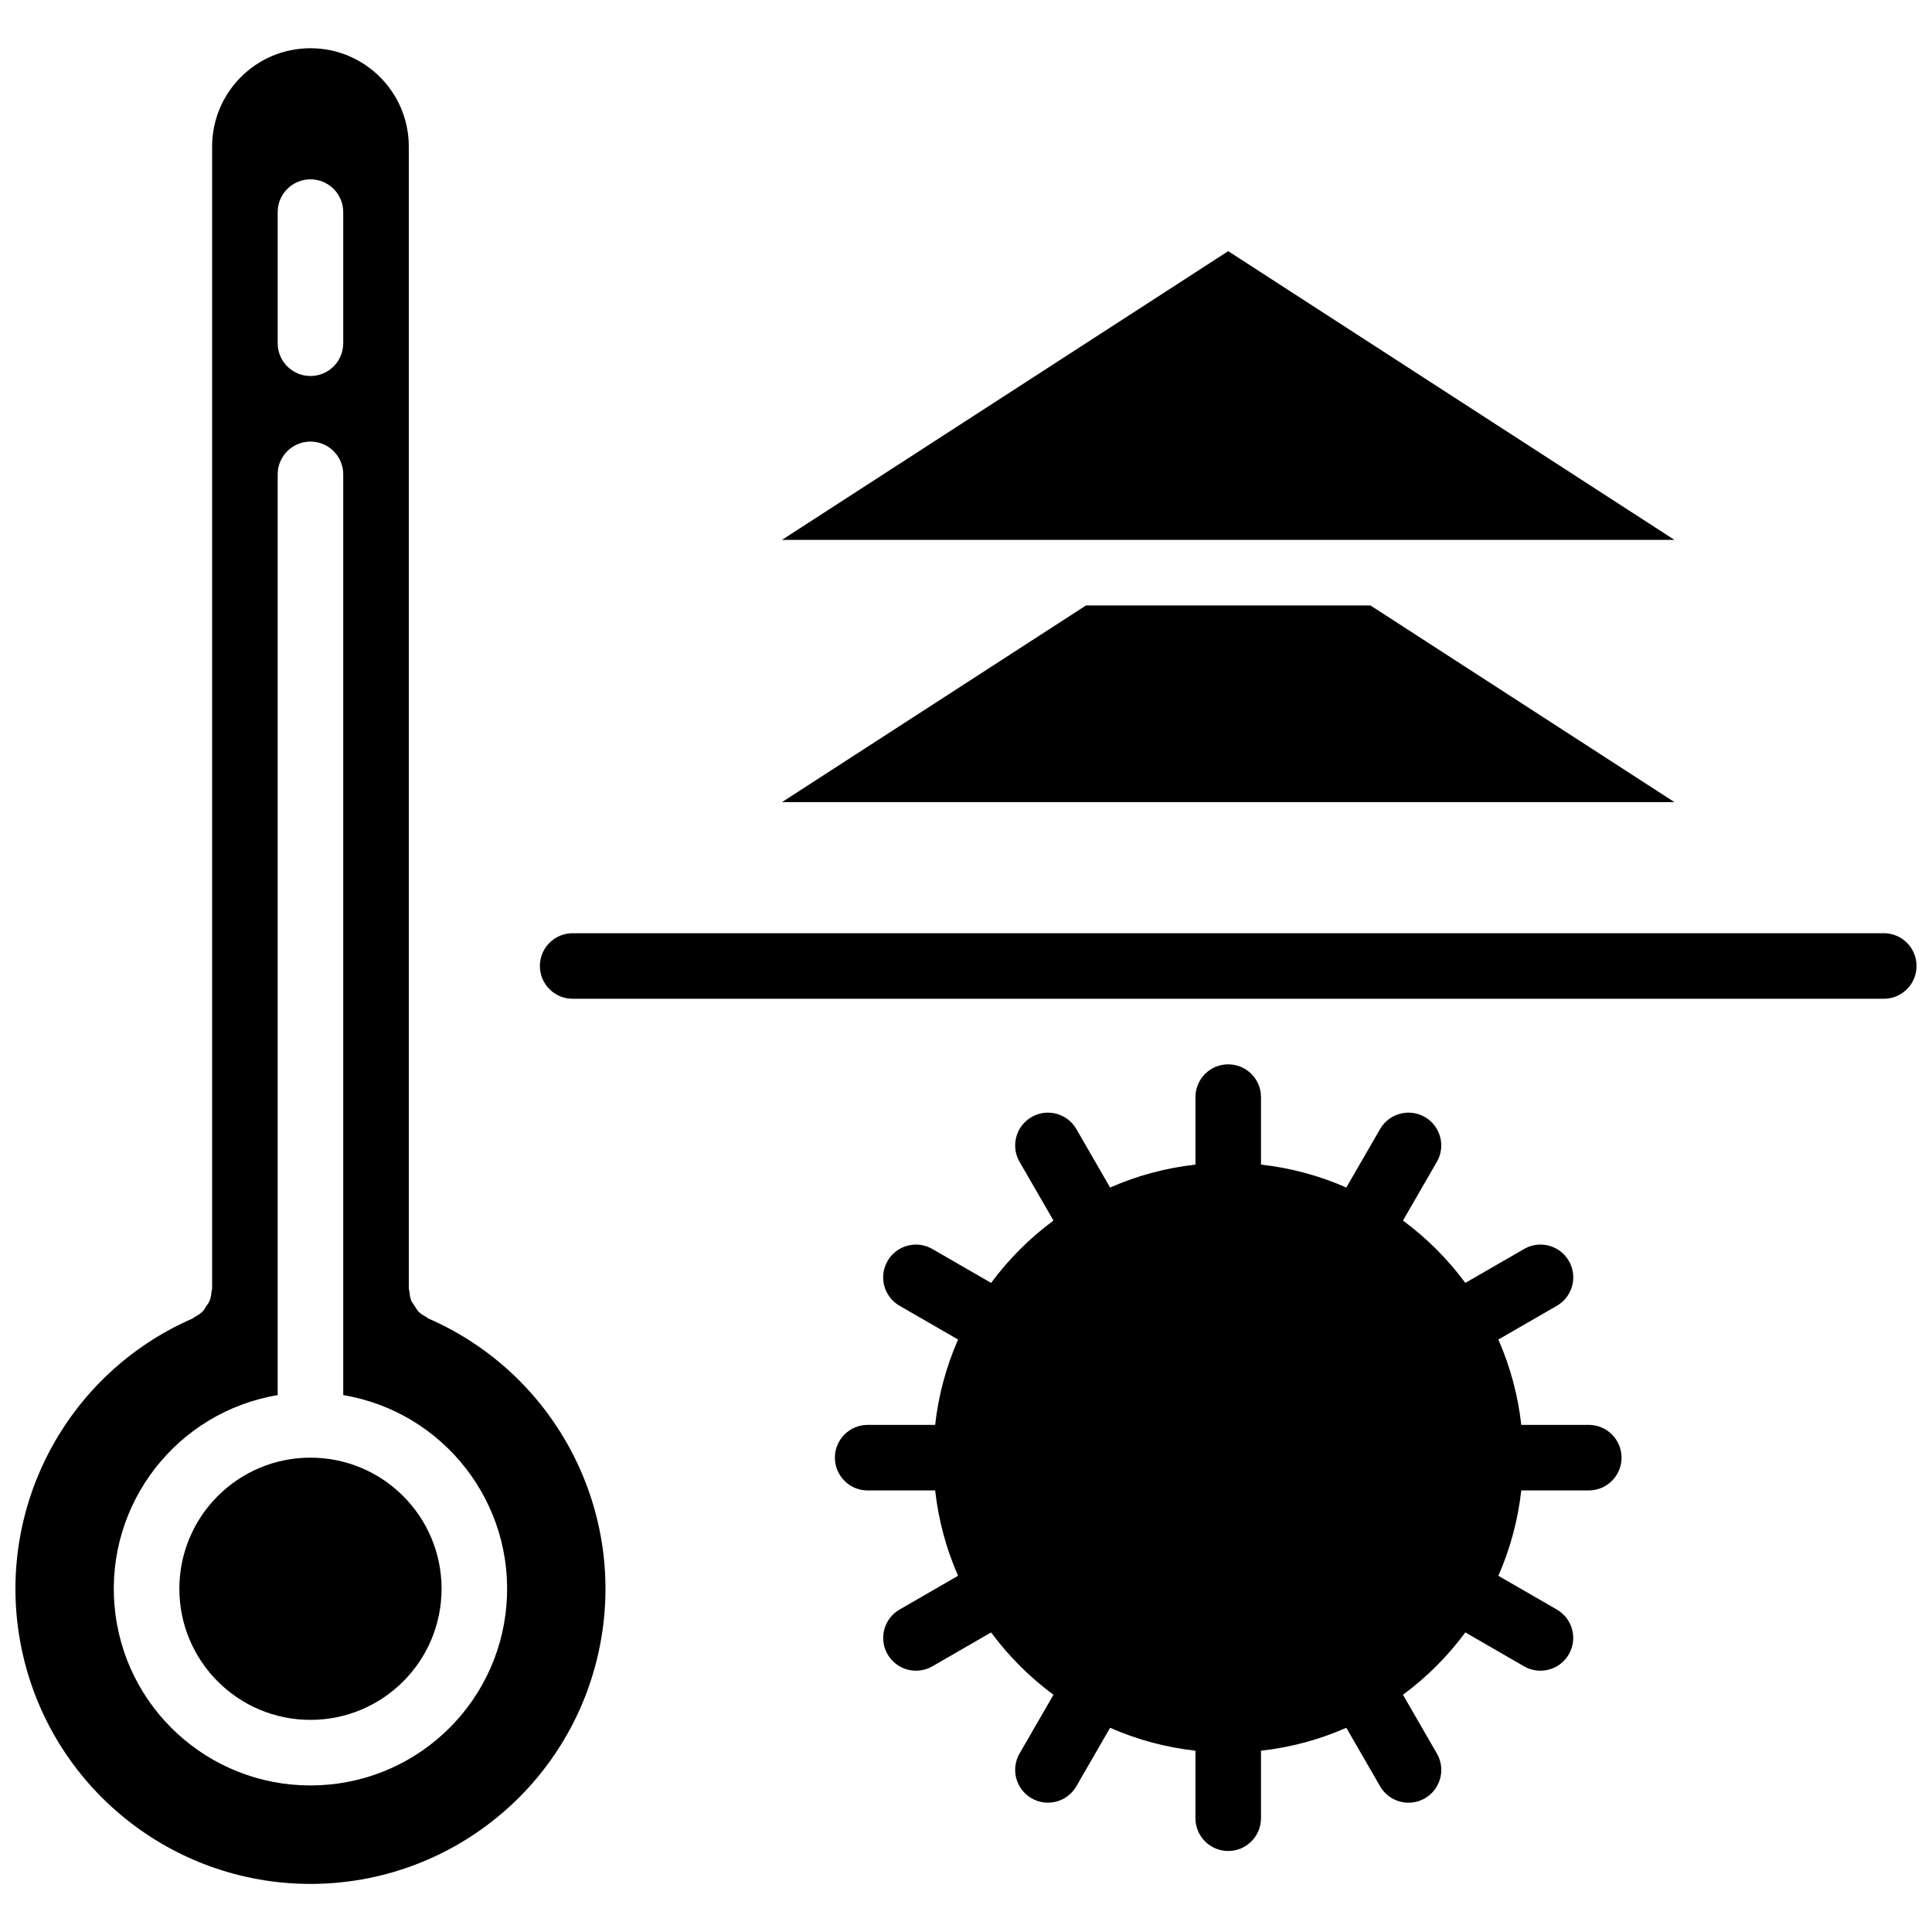 <?xml version="1.0" encoding="UTF-8"?>
<!-- Uploaded to: ICON Repo, www.iconrepo.com, Generator: ICON Repo Mixer Tools -->
<svg width="800px" height="800px" version="1.1" viewBox="144 144 512 512" xmlns="http://www.w3.org/2000/svg">
 <defs>
  <clipPath id="b">
   <path d="m148.09 156h156.91v488h-156.91z"/>
  </clipPath>
  <clipPath id="a">
   <path d="m287 391h364.9v18h-364.9z"/>
  </clipPath>
 </defs>
 <path d="m261.02 565.04c0 19.191-15.555 34.746-34.746 34.746-19.188 0-34.742-15.555-34.742-34.746 0-19.188 15.555-34.746 34.742-34.746 19.191 0 34.746 15.559 34.746 34.746"/>
 <g clip-path="url(#b)">
  <path d="m257.55 493.43c-0.258-0.113-0.418-0.332-0.66-0.461-0.758-0.383-1.461-0.871-2.078-1.453-0.629-0.91-1.234-1.836-1.82-2.777-0.281-0.789-0.445-1.617-0.492-2.453-0.07-0.27-0.125-0.543-0.164-0.816v-302.63c0-14.395-11.668-26.059-26.062-26.059-14.391 0-26.059 11.664-26.059 26.059v302.63c-0.039 0.277-0.098 0.551-0.164 0.824-0.047 0.832-0.211 1.656-0.492 2.441-0.254 0.5-0.555 0.977-0.902 1.414-0.262 0.484-0.57 0.941-0.922 1.367-0.617 0.586-1.324 1.078-2.086 1.457-0.238 0.133-0.398 0.344-0.648 0.457-33.93 14.809-52.816 51.383-45.254 87.621 7.566 36.238 39.508 62.203 76.527 62.203s68.965-25.965 76.527-62.203c7.566-36.238-11.324-72.812-45.25-87.621zm-39.961-293.22c0-4.797 3.887-8.684 8.684-8.684 4.801 0 8.688 3.887 8.688 8.684v34.746c0 4.797-3.887 8.688-8.688 8.688-4.797 0-8.684-3.891-8.684-8.688zm8.684 416.95c-27.086 0.016-49.668-20.734-51.934-47.727-2.266-26.996 16.535-51.223 43.25-55.723v-244c0-4.797 3.887-8.688 8.684-8.688 4.801 0 8.688 3.891 8.688 8.688v244c26.715 4.5 45.516 28.727 43.25 55.723-2.266 26.992-24.848 47.742-51.938 47.727z"/>
 </g>
 <g clip-path="url(#a)">
  <path d="m643.22 391.31h-347.46c-4.797 0-8.688 3.887-8.688 8.688 0 4.797 3.891 8.684 8.688 8.684h347.46c4.797 0 8.684-3.887 8.684-8.684 0-4.801-3.887-8.688-8.684-8.688z"/>
 </g>
 <path d="m469.49 210.56 118.26 76.516h-236.52zm-37.691 93.891h75.387l80.555 52.117h-236.5z"/>
 <path d="m565.04 521.61h-17.883c-0.871-7.805-2.918-15.43-6.078-22.617l15.504-8.949c2.691-1.551 4.348-4.418 4.348-7.523 0.004-3.106-1.652-5.977-4.344-7.527-2.688-1.551-6-1.551-8.691 0.004l-15.566 8.984c-4.656-6.301-10.227-11.871-16.527-16.523l8.988-15.57c2.394-4.152 0.969-9.465-3.184-11.863-4.152-2.398-9.465-0.977-11.863 3.18l-8.953 15.5c-7.188-3.16-14.812-5.207-22.613-6.074v-17.887c0-4.797-3.891-8.684-8.688-8.684s-8.684 3.887-8.684 8.684v17.887c-7.805 0.867-15.43 2.918-22.617 6.074l-8.949-15.5c-2.398-4.152-7.711-5.578-11.863-3.18-4.156 2.398-5.582 7.711-3.184 11.863l8.988 15.57c-6.301 4.656-11.871 10.227-16.527 16.523l-15.57-8.984c-2.688-1.555-6-1.555-8.688-0.004-2.691 1.555-4.348 4.422-4.348 7.527 0.004 3.106 1.66 5.973 4.352 7.523l15.5 8.949c-3.156 7.188-5.207 14.812-6.074 22.617h-17.887c-4.797 0-8.684 3.887-8.684 8.684s3.887 8.688 8.684 8.688h17.887c0.867 7.805 2.918 15.43 6.074 22.617l-15.5 8.945c-4.156 2.402-5.578 7.715-3.18 11.867s7.707 5.578 11.863 3.184l15.57-8.988c4.656 6.301 10.227 11.871 16.527 16.527l-8.988 15.566c-2.398 4.156-0.973 9.469 3.184 11.863 4.152 2.398 9.465 0.977 11.863-3.176l8.949-15.504c7.188 3.16 14.812 5.207 22.617 6.074v17.887c0 4.797 3.887 8.688 8.684 8.688s8.688-3.891 8.688-8.688v-17.887c7.801-0.867 15.426-2.914 22.613-6.074l8.953 15.504c1.551 2.691 4.418 4.348 7.523 4.348s5.973-1.656 7.523-4.344c1.555-2.688 1.555-6.004 0-8.691l-8.988-15.566c6.301-4.656 11.871-10.227 16.527-16.527l15.566 8.988c4.156 2.394 9.469 0.969 11.863-3.184 2.398-4.156 0.977-9.465-3.176-11.867l-15.504-8.945c3.16-7.188 5.207-14.816 6.078-22.617h17.883c4.797 0 8.688-3.891 8.688-8.688s-3.891-8.684-8.688-8.684z"/>
</svg>
